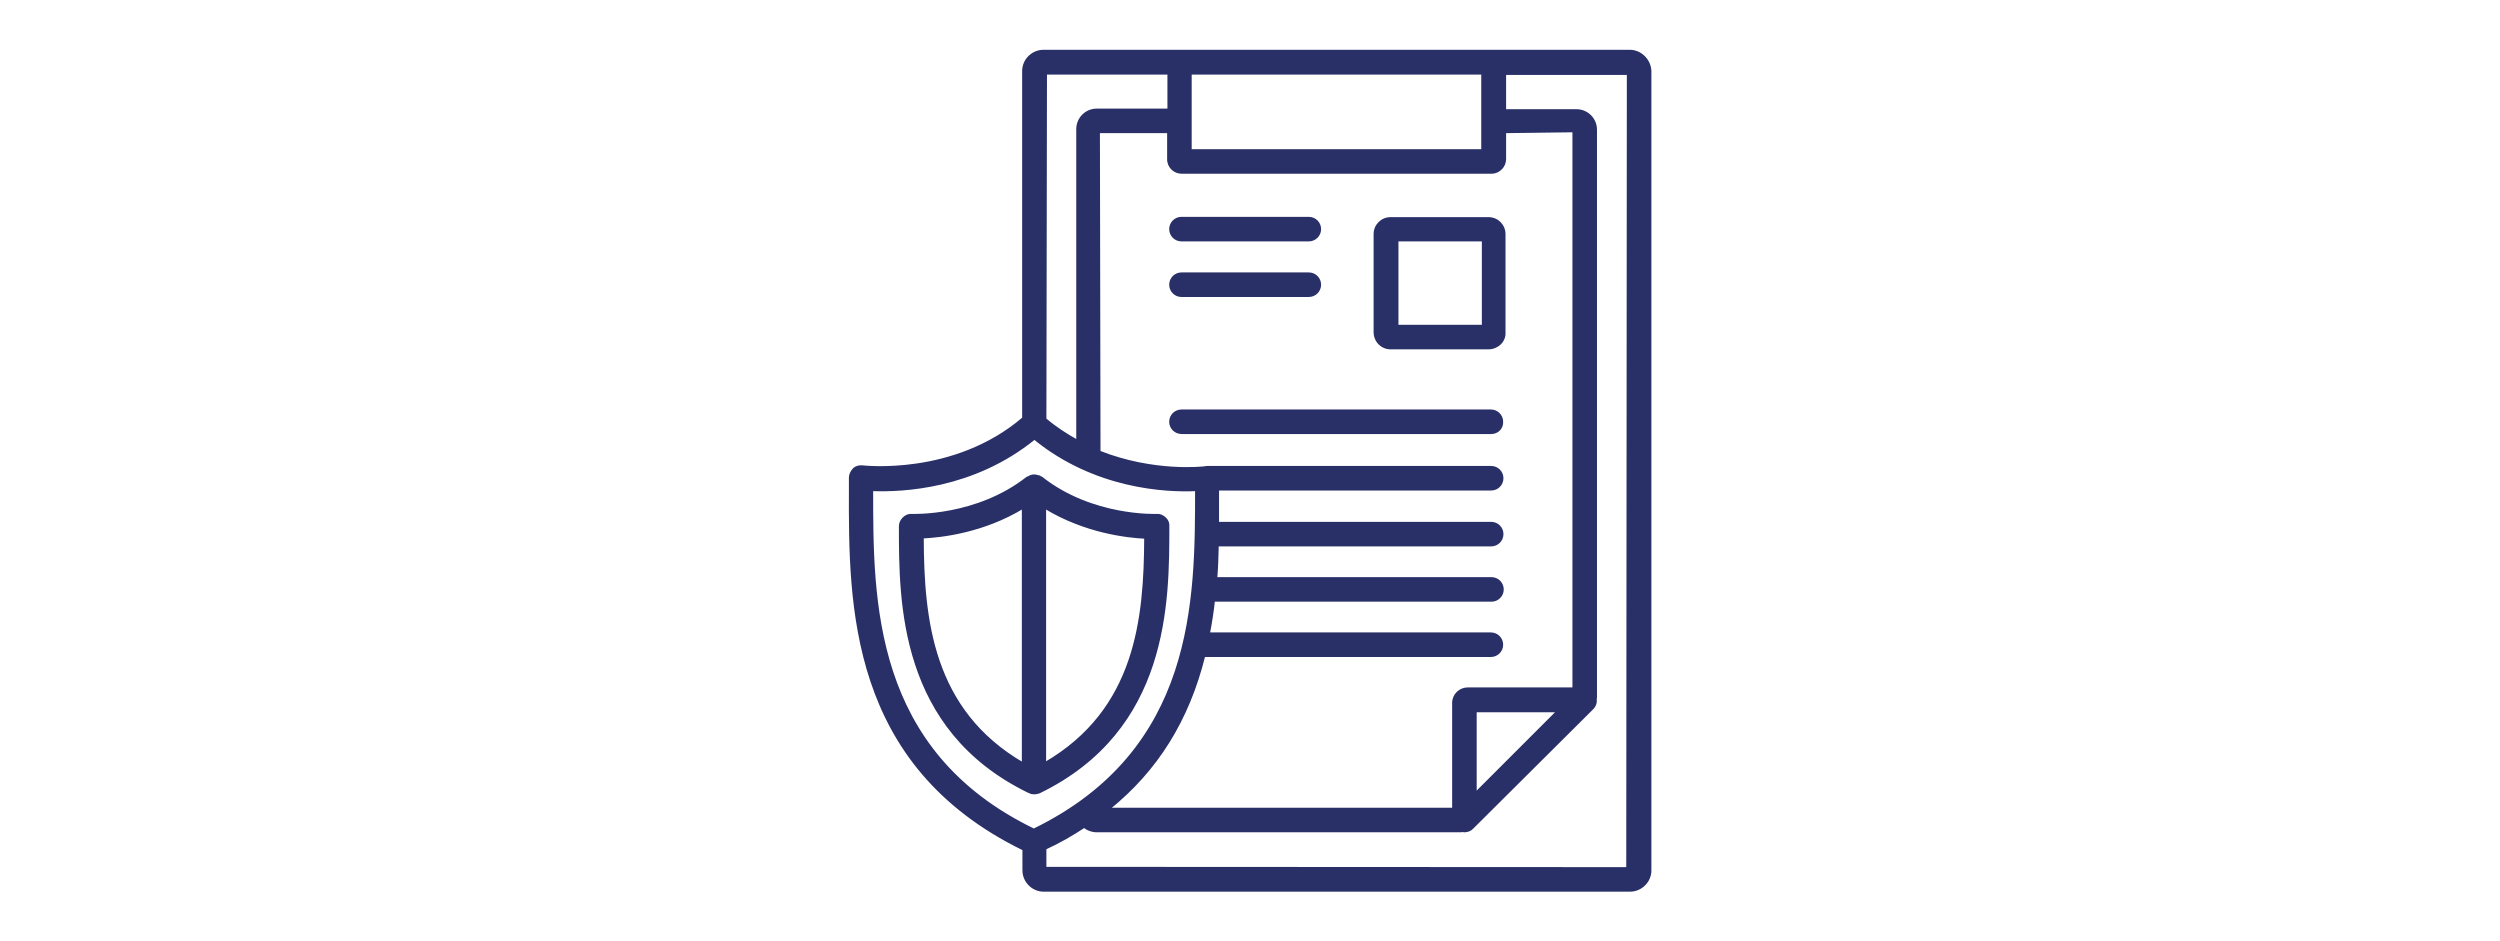 <?xml version="1.0" encoding="UTF-8"?> <!-- Generator: Adobe Illustrator 25.2.1, SVG Export Plug-In . SVG Version: 6.00 Build 0) --> <svg xmlns="http://www.w3.org/2000/svg" xmlns:xlink="http://www.w3.org/1999/xlink" version="1.1" id="Calque_1" x="0px" y="0px" viewBox="0 0 850 320" style="enable-background:new 0 0 850 320;" xml:space="preserve"> <style type="text/css"> .st0{fill:#283167;} .st1{fill:#293068;} .st2{fill:#293068;stroke:#293068;stroke-width:0.75;stroke-miterlimit:10;} .st3{fill:#293168;} </style> <path class="st2" d="M554.1,17.3H354.8c-3.7,0-6.9,3-6.9,6.9v118c-23.5,20.1-54.4,16.4-54.6,16.4c-1.2-0.1-2.2,0.1-3,0.9 c-0.8,0.8-1.3,1.9-1.3,2.9v4c-0.1,39.4-0.1,93.6,59,122.4v7.1c0,3.7,3,6.9,6.9,6.9h199.3c3.8,0,7-3.2,6.9-7V24.2 C561,20.5,557.9,17.3,554.1,17.3z M404.8,25H504v26.1h-99.2V25z M401.8,58.7h105.3c2.5,0,4.6-2.1,4.6-4.6v-9.2l23.3-0.3v189.5h-36 c-2.6,0-4.9,2.1-4.9,4.9v36H377c16.4-13.2,27-30.3,32.4-52h97.5c2.1,0,3.8-1.7,3.8-3.8s-1.7-3.8-3.8-3.8H411 c0.7-3.6,1.3-7.3,1.7-11.2h94.4c2.1,0,3.8-1.7,3.8-3.8s-1.7-3.8-3.8-3.8h-93.6c0.3-3.6,0.4-7.3,0.5-11.2h93c2.1,0,3.8-1.7,3.8-3.8 s-1.7-3.8-3.8-3.8h-92.9c0-3.8,0-7.5,0-11.1v-0.3H507c2.1,0,3.8-1.7,3.8-3.8s-1.7-3.8-3.8-3.8h-96.5c-0.3,0-0.5,0-0.8,0.1 c-0.7,0.1-17.5,2-35.9-5.3l-0.2-108.7h23.6V54C397.1,56.6,399.2,58.7,401.8,58.7z M529.6,241.8l-27.9,27.9v-27.9H529.6z M355.6,25 h41.7v12.3h-24.4c-3.7,0-6.6,3-6.6,6.6v106c-3.8-2.1-7.5-4.5-10.9-7.4L355.6,25z M351.5,282.1c-55.2-26.7-55-77.9-55-115.5 c10.5,0.4,34.5-0.7,55.2-17.5c20.6,16.8,44.7,18,55,17.5C406.7,204.1,406.7,255.2,351.5,282.1z M553.3,295.2l-197.8-0.1h-0.1v-6.6 c4.8-2.2,9.3-4.8,13.2-7.4c1.2,0.9,2.6,1.5,4.2,1.5h124c0.1,0,0.4-0.1,0.5-0.1c0.3,0.1,0.4,0.1,0.7,0.1c0.9,0,2-0.4,2.6-1.1 l40.8-40.6c0.9-0.9,1.3-2.1,1.1-3.3c0.1-0.1,0.1-0.3,0.1-0.5V44.1c0-3.7-3-6.6-6.6-6.6h-24.3V25.1h41.8L553.3,295.2z M472.8,118.4 h33.3c3,0,5.6-2.4,5.4-5.4V79.6c0-3-2.4-5.4-5.4-5.4h-33.3c-3,0-5.4,2.4-5.4,5.4v33.3C467.4,116,469.8,118.4,472.8,118.4z M475.1,81.7h29.1v29.1h-29.1V81.7z M396.1,176.2c-0.8-0.8-1.9-1.2-2.8-1.1c-0.3,0-22,0.9-39.2-12.7c-0.1,0-0.3-0.1-0.4-0.1 l-0.3-0.3c-0.1,0-0.2,0-0.3,0c-1.2-0.5-2.5-0.4-3.4,0.3l-0.4,0.1c-17.3,13.6-39,12.7-39.2,12.7c-1.1-0.1-2.1,0.3-2.9,1.1 s-1.2,1.7-1.2,2.8c0,25.8,0,68.9,43.7,90.2l0.3,0.1c0.4,0.3,1.1,0.4,1.6,0.4s1.1-0.1,1.7-0.3c43.9-21.3,43.9-64.6,43.9-90.5 C397.3,177.9,396.9,176.9,396.1,176.2z M347.8,259.6c-31.1-18.1-34-49.1-34.1-76.9c6.4-0.3,20.6-1.9,34.1-10.1V259.6z M355.3,259.5 v-86.9c13.6,8.3,27.9,9.9,34.1,10.2C389.3,210.5,386.4,241.4,355.3,259.5z M397.9,77.9c0-2.1,1.7-3.8,3.8-3.8H445 c2.1,0,3.8,1.7,3.8,3.8s-1.7,3.8-3.8,3.8h-43.3C399.6,81.7,397.9,80,397.9,77.9z M397.9,96.8c0-2.1,1.7-3.8,3.8-3.8H445 c2.1,0,3.8,1.7,3.8,3.8c0,2.1-1.7,3.8-3.8,3.8h-43.3C399.6,100.6,397.9,98.9,397.9,96.8z M397.9,143.4c0-2.1,1.7-3.8,3.8-3.8h105.2 c2.1,0,3.8,1.7,3.8,3.8c0.1,2.2-1.6,3.8-3.7,3.8H401.8C399.6,147.2,397.9,145.5,397.9,143.4z"></path> </svg> 